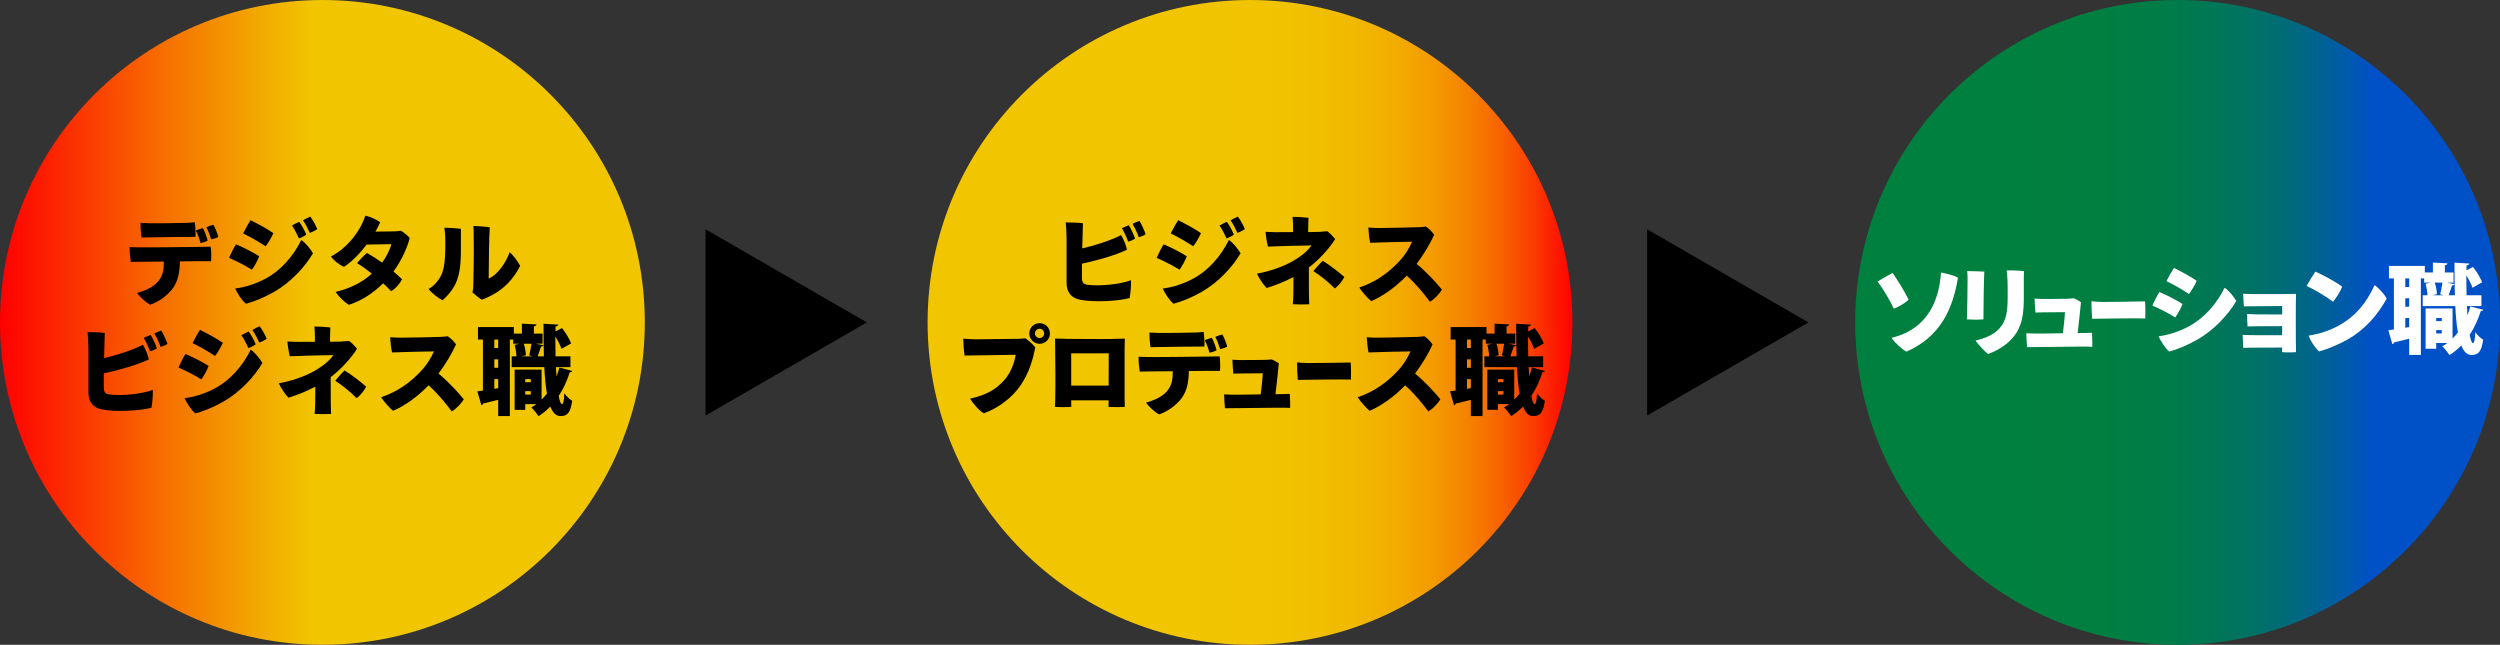 <?xml version="1.0" encoding="UTF-8"?><svg id="_レイヤー_2" xmlns="http://www.w3.org/2000/svg" width="387.522" height="99.95" xmlns:xlink="http://www.w3.org/1999/xlink" viewBox="0 0 387.522 99.95"><rect x="0" y="0" width="387.522" height="99.95" fill="#333333" stroke="none"/><defs><style>.cls-1{fill:url(#_名称未設定グラデーション_13);}.cls-2{fill:#fff;}.cls-3{fill:url(#_名称未設定グラデーション_75);}.cls-4{fill:url(#_名称未設定グラデーション_17);}</style><linearGradient id="_名称未設定グラデーション_75" x1="0" y1="49.975" x2="99.95" y2="49.975" gradientUnits="userSpaceOnUse"><stop offset="0" stop-color="red"/><stop offset=".041" stop-color="#fd1200"/><stop offset=".26" stop-color="#f67100"/><stop offset=".413" stop-color="#f2ad00"/><stop offset=".485" stop-color="#f1c500"/></linearGradient><linearGradient id="_名称未設定グラデーション_13" x1="287.572" y1="49.975" x2="387.522" y2="49.975" gradientUnits="userSpaceOnUse"><stop offset=".179" stop-color="#00803e"/><stop offset=".373" stop-color="#007f40"/><stop offset=".475" stop-color="#007c48"/><stop offset=".555" stop-color="#075"/><stop offset=".625" stop-color="#007168"/><stop offset=".687" stop-color="#006881"/><stop offset=".743" stop-color="#005e9f"/><stop offset=".795" stop-color="#0052c3"/><stop offset=".8" stop-color="#0051c7"/></linearGradient><linearGradient id="_名称未設定グラデーション_17" x1="-2255.767" y1="-2187.209" x2="-2155.816" y2="-2187.209" gradientTransform="translate(-2012.031 -2137.233) rotate(-180)" gradientUnits="userSpaceOnUse"><stop offset="0" stop-color="red"/><stop offset=".019" stop-color="#fd1400"/><stop offset=".062" stop-color="#fa3d00"/><stop offset=".109" stop-color="#f86200"/><stop offset=".16" stop-color="#f58100"/><stop offset=".215" stop-color="#f49a00"/><stop offset=".276" stop-color="#f2ad00"/><stop offset=".347" stop-color="#f1ba00"/><stop offset=".437" stop-color="#f1c200"/><stop offset=".606" stop-color="#f1c500"/></linearGradient></defs><g id="_レイアウト"><circle class="cls-3" cx="49.975" cy="49.975" r="49.975"/><circle class="cls-1" cx="337.547" cy="49.975" r="49.975"/><polygon points="134.368 49.975 109.368 35.541 109.368 64.409 134.368 49.975"/><polygon points="280.322 49.975 255.321 35.541 255.321 64.409 280.322 49.975"/><path d="M27.892,40.513c-.045,1.673-.256,2.925-1.025,4.07-.724,1.025-2.065,2.141-3.588,2.653-.709-.362-1.658-1.296-2.035-1.824,1.055-.286,2.412-.829,3.181-1.688.829-.919.965-1.884.98-3.181-1.704.015-3.211.03-3.648.03-.467,0-1.055.015-1.478.03-.09-.527-.211-1.704-.181-2.307.452.03.919.03,1.432.045.904.03,8.835-.06,9.618-.075.347,0,1.146-.015,1.507-.03.106.633.121,1.688.06,2.261-.467,0-.95-.015-1.432-.015l-3.392.03ZM21.936,36.82c-.075-.543-.181-1.598-.15-2.276.497.03.753.045,1.296.06.95.03,5.05-.03,5.835-.06.527-.015.904-.06,1.266-.091.09.543.151,1.628.121,2.262-.709,0-5.955.045-6.995.075-.241,0-.965.015-1.372.03ZM31.088,37.679c-.136-.543-.422-1.372-.739-1.945.377-.166.784-.287,1.1-.377.287.498.633,1.477.739,1.93-.211.151-.709.316-1.1.392ZM32.731,37.106c-.166-.573-.467-1.372-.739-1.884.377-.181.769-.302,1.085-.377.301.482.633,1.387.754,1.884-.241.151-.709.302-1.101.377Z"/><path d="M40.176,39.729c-.196.558-.769,1.628-1.131,2.081-.965-.618-2.457-1.372-3.542-1.839.226-.542.829-1.733,1.085-2.095,1.025.422,2.638,1.221,3.588,1.854ZM41.216,43.166c2.292-1.236,4.236-3.422,5.488-5.97.664.452,1.478,1.477,1.809,2.065-1.236,2.126-3.467,4.523-6.03,5.985-1.598.919-3.166,1.522-4.357,1.839-.663-.528-1.342-1.628-1.673-2.367,1.613-.181,3.377-.799,4.764-1.553ZM42.377,36.141c-.226.543-.844,1.613-1.206,2.035-.965-.648-2.412-1.477-3.482-1.99.241-.513.889-1.673,1.161-2.05,1.01.498,2.593,1.342,3.528,2.005ZM47.473,36.367c-.227.196-.724.453-1.131.588-.256-.558-.678-1.433-1.085-1.99.377-.226.799-.452,1.131-.573.377.482.904,1.492,1.085,1.975ZM49.176,35.508c-.241.196-.738.452-1.145.603-.272-.618-.693-1.447-1.07-1.96.377-.241.784-.438,1.131-.573.377.482.889,1.417,1.085,1.93Z"/><path d="M60.978,35.87c.648-.03.829-.045,1.161-.105.498.287,1.025.739,1.372,1.116-.241,1.085-1.146,3.362-2.518,5.201.467.392.904.799,1.326,1.206-.316.664-.98,1.432-1.688,1.855-.361-.392-.784-.815-1.236-1.236-1.598,1.583-3.332,2.684-5.307,3.347-.618-.362-1.583-1.252-2.05-2.005,2.307-.588,3.995-1.402,5.608-2.834-.724-.573-1.492-1.13-2.292-1.628.407-.528,1.085-1.206,1.523-1.568.799.437,1.583.95,2.352,1.492.829-1.13,1.282-2.246,1.432-2.864l-3.814.06c-1.101,1.432-2.397,2.744-3.528,3.452-.709-.287-1.643-1.04-2.02-1.598,2.533-1.312,4.522-3.874,5.337-6.332.844.196,1.643.542,2.292,1.025-.196.467-.438.95-.739,1.447,2.352-.015,2.789-.045,2.789-.045v.015Z"/><path d="M69.025,37.588c0-1.01-.06-1.733-.151-2.292.724,0,1.839.076,2.563.166,0,5.729.332,8.247-2.834,11.081-.573-.256-1.704-1.116-2.171-1.749.392-.226.754-.497,1.04-.829,1.402-1.462,1.553-3.03,1.553-6.377ZM73.231,45.322c.075-.332.136-.603.136-1.085.045-1.583.105-5.442.06-7.764,0-.498-.015-1.025-.045-1.447.392,0,1.824.09,2.533.211-.091,1.101-.166,6.015-.166,7.945,1.296-.528,2.593-2.292,3.256-4.085.528.422,1.267,1.447,1.628,2.11-.95,1.839-2.382,3.724-5.262,4.975-.211.075-.422.181-.678.287-.452-.287-1.131-.844-1.462-1.146Z"/><path d="M13.707,54.121c0-.859-.06-2.065-.136-2.638.633-.015,1.99.03,2.668.121-.03.769-.076,2.322-.105,3.905,2.035-.482,4.372-1.221,6.015-2.065.347.513.799,1.628.919,2.276-1.884.875-4.598,1.643-6.98,2.156,0,.95-.015,1.748,0,2.186,0,.663.196,1.01.889,1.085,1.96.256,5.141-.105,6.709-.709.045.693-.075,2.156-.211,2.759-1.598.467-5.563.709-7.719.256-1.402-.287-2.065-1.221-2.05-2.668v-6.664ZM23.355,51.92c.316.467.814,1.613.965,2.065-.211.166-.694.377-1.071.467-.181-.527-.633-1.538-.965-2.08.362-.181.754-.347,1.071-.453ZM25.963,53.307c-.211.166-.693.362-1.07.467-.181-.542-.618-1.538-.965-2.081.362-.181.754-.347,1.07-.452.316.467.814,1.613.965,2.065Z"/><path d="M32.337,56.729c-.196.558-.769,1.628-1.13,2.081-.965-.618-2.458-1.372-3.543-1.839.226-.542.829-1.733,1.085-2.095,1.025.422,2.638,1.221,3.588,1.854ZM33.378,60.166c2.291-1.236,4.236-3.422,5.487-5.97.663.452,1.478,1.477,1.809,2.065-1.236,2.126-3.467,4.523-6.03,5.985-1.598.919-3.166,1.522-4.357,1.839-.663-.528-1.342-1.628-1.673-2.367,1.613-.181,3.377-.799,4.764-1.553ZM34.538,53.141c-.226.543-.844,1.613-1.206,2.035-.965-.648-2.412-1.477-3.482-1.99.241-.513.889-1.673,1.161-2.05,1.01.498,2.593,1.342,3.528,2.005ZM39.634,53.367c-.226.196-.724.453-1.131.588-.256-.558-.678-1.433-1.085-1.99.377-.226.799-.452,1.131-.573.377.482.904,1.492,1.085,1.975ZM41.338,52.508c-.241.196-.739.452-1.146.603-.272-.618-.693-1.447-1.07-1.96.377-.241.784-.438,1.13-.573.377.482.89,1.417,1.086,1.93Z"/><path d="M51.21,50.744s-.045.573-.06,2.231c.814-.015,1.478-.015,1.704-.03.542-.03.995-.076,1.266-.105.438.332.92.844,1.221,1.221-.799,1.296-2.412,3.136-4.085,4.402,0,1.553.015,2.955.015,4.116,0,.543.03,1.101.045,1.583-.558.045-1.915.045-2.548,0,.045-.573.075-.92.09-1.583.015-.754.015-1.643.015-2.638-1.522.799-2.97,1.342-4.161,1.704-.527-.528-1.266-1.658-1.492-2.231,1.764-.301,3.919-1.01,5.487-1.899,1.644-.935,2.442-1.749,2.985-2.473-1.085,0-5.533.121-6.784.181-.136-.542-.302-1.553-.362-2.292.618.03,1.04.06,1.583.06l2.683-.015v-.694c0-.527-.03-1.176-.075-1.673.648,0,1.885.076,2.473.151v-.015ZM56.758,59.94c-.287.603-.965,1.417-1.478,1.779-.875-.919-2.322-2.065-3.317-2.698.377-.468,1.056-1.236,1.447-1.598.98.588,2.593,1.824,3.347,2.518Z"/><path d="M71.891,61.9c-.347.588-1.176,1.492-1.869,1.869-.92-1.236-2.096-2.713-3.588-4.04-1.688,1.748-3.708,3.196-5.502,3.95-.513-.392-1.462-1.478-1.855-2.111,2.623-.859,4.583-2.382,6.016-3.874,1.13-1.176,1.673-2.141,2.171-3.226-1.824.015-5.413.121-6.498.166-.136-.603-.256-1.673-.286-2.367.482.045,1.085.075,1.568.075.799,0,5.261-.075,6.226-.121.422-.015.859-.06,1.131-.105.498.332.95.814,1.281,1.266-.542,1.252-1.598,3.03-2.713,4.523,1.492,1.221,3.166,3.03,3.919,3.995Z"/><path d="M86.18,56.91c.015.498.045.98.075,1.432.181-.437.332-.904.452-1.372l2.005.528c-.045.121-.181.196-.392.196-.422,1.342-.995,2.593-1.719,3.679.151.799.317,1.281.528,1.281.166,0,.316-.558.347-1.703.316.467.829.965,1.221,1.176-.287,1.854-.724,2.367-1.794,2.367-.724,0-1.206-.498-1.598-1.478-.558.573-1.161,1.071-1.824,1.493-.241-.362-.769-1.025-1.116-1.357.272-.151.528-.316.784-.512h-1.734v.889h-1.643v-6.241h4.176v4.658c.287-.286.573-.603.829-.935-.211-1.176-.332-2.578-.407-4.101h-5.051v-1.673h.739c-.015-.528-.135-1.221-.286-1.779l.753-.181h-.98v-.648h-.513v11.865h-1.809v-2.518c-.89.226-1.719.437-2.337.573-.03.151-.151.241-.271.272l-.618-2.156c.256-.03.542-.076.859-.121v-7.915h-.769v-1.93h5.563v1.01h1.251v-1.538l2.262.121c-.015.151-.121.241-.407.301v1.116h1.342v1.568h-1.04l1.191.241c-.03.121-.151.181-.377.196-.136.437-.347,1.04-.528,1.522h.965c-.045-1.644-.06-3.377-.06-5.05l2.292.136c-.015.15-.151.241-.422.286l-.015.769,1.01-.528c.588.724,1.161,1.704,1.417,2.382l-1.493.844c-.166-.512-.542-1.251-.95-1.899,0,1.01,0,2.05.03,3.061h2.307v1.673h-2.246ZM77.225,53.956v-1.327h-.603v1.327h.603ZM77.225,57.016v-1.312h-.603v1.312h.603ZM76.622,60.272l.603-.105v-1.402h-.603v1.507ZM82.034,55.086c.136-.528.272-1.252.347-1.809h-1.191c.196.588.316,1.312.332,1.794l-.648.166h1.673l-.513-.151ZM82.275,58.765h-.859v.482h.859v-.482ZM81.416,61.162h.859v-.528h-.859v.528Z"/><circle class="cls-4" cx="193.761" cy="49.975" r="49.975"/><path d="M165.331,37.121c0-.859-.06-2.065-.136-2.638.633-.016,1.99.03,2.668.12-.03.769-.076,2.322-.106,3.905,2.036-.482,4.372-1.222,6.016-2.065.347.513.799,1.628.919,2.276-1.884.874-4.598,1.643-6.98,2.155,0,.95-.015,1.749,0,2.187,0,.663.196,1.01.89,1.085,1.96.257,5.141-.105,6.708-.708.045.693-.076,2.155-.211,2.759-1.598.467-5.563.708-7.719.256-1.402-.286-2.065-1.221-2.05-2.668v-6.664ZM174.979,34.92c.316.468.814,1.613.965,2.065-.211.166-.694.377-1.07.468-.181-.527-.633-1.538-.965-2.08.361-.182.753-.347,1.07-.453ZM177.587,36.308c-.211.166-.693.361-1.07.467-.181-.542-.618-1.537-.965-2.08.362-.181.754-.347,1.07-.452.316.467.814,1.613.965,2.065Z"/><path d="M183.961,39.73c-.196.558-.769,1.628-1.131,2.08-.965-.618-2.457-1.371-3.542-1.839.226-.543.829-1.733,1.085-2.096,1.025.422,2.638,1.222,3.588,1.855ZM185.001,43.167c2.292-1.236,4.236-3.423,5.488-5.97.664.452,1.478,1.477,1.809,2.064-1.236,2.126-3.467,4.523-6.03,5.985-1.598.92-3.166,1.522-4.357,1.84-.663-.528-1.342-1.629-1.673-2.367,1.613-.181,3.377-.799,4.764-1.553ZM186.162,36.142c-.226.543-.844,1.613-1.206,2.035-.965-.648-2.412-1.478-3.482-1.99.241-.513.889-1.673,1.161-2.05,1.01.497,2.593,1.342,3.528,2.005ZM191.258,36.367c-.227.196-.724.453-1.131.589-.256-.559-.678-1.433-1.085-1.99.377-.227.799-.452,1.131-.573.377.482.904,1.492,1.085,1.975ZM192.961,35.509c-.241.195-.738.452-1.145.603-.272-.618-.693-1.447-1.07-1.96.377-.241.784-.438,1.131-.572.377.482.889,1.417,1.085,1.93Z"/><path d="M202.834,33.744s-.045.573-.06,2.231c.814-.015,1.478-.015,1.704-.03.543-.03.995-.075,1.267-.105.437.332.919.845,1.221,1.222-.799,1.296-2.412,3.136-4.085,4.401,0,1.553.015,2.955.015,4.116,0,.543.03,1.101.045,1.583-.558.045-1.915.045-2.548,0,.045-.573.075-.92.09-1.583.015-.754.015-1.644.015-2.639-1.522.799-2.97,1.342-4.161,1.704-.528-.528-1.267-1.658-1.493-2.231,1.764-.302,3.919-1.01,5.487-1.899,1.644-.935,2.442-1.749,2.985-2.473-1.085,0-5.533.121-6.784.181-.136-.542-.302-1.553-.362-2.291.618.03,1.04.06,1.583.06l2.684-.016v-.693c0-.527-.03-1.176-.076-1.674.648,0,1.884.076,2.473.151v-.016ZM208.382,42.94c-.287.604-.965,1.417-1.478,1.779-.875-.92-2.322-2.065-3.317-2.698.377-.468,1.056-1.236,1.447-1.599.98.588,2.593,1.824,3.347,2.518Z"/><path d="M223.515,44.9c-.347.588-1.176,1.492-1.869,1.869-.92-1.236-2.096-2.713-3.588-4.04-1.688,1.749-3.708,3.196-5.502,3.95-.513-.393-1.462-1.478-1.855-2.111,2.623-.858,4.583-2.382,6.015-3.874,1.131-1.176,1.674-2.141,2.171-3.227-1.824.016-5.412.121-6.498.166-.135-.603-.256-1.673-.286-2.366.482.045,1.085.075,1.568.075.799,0,5.261-.075,6.226-.121.422-.015.859-.06,1.131-.105.498.332.95.815,1.281,1.267-.542,1.251-1.598,3.03-2.713,4.522,1.492,1.222,3.166,3.03,3.919,3.995Z"/><path d="M158.283,59.609c-1.372,2.065-3.542,3.633-5.774,4.462-.739-.422-1.643-1.478-2.141-2.276,2.201-.497,3.919-1.236,5.412-3,.919-1.07,1.478-2.593,1.658-3.799-1.522.015-6.633.09-7.915.12-.121-.618-.211-2.141-.211-2.623.694.06,1.462.105,1.96.105.995,0,5.563-.06,6.528-.075.332,0,.724-.03,1.116-.091.482.287,1.176.905,1.568,1.433-.407,1.975-.95,3.829-2.201,5.744ZM159.55,51.679c0-.889.709-1.582,1.598-1.582.89,0,1.598.693,1.598,1.598,0,.874-.709,1.598-1.598,1.598-.889,0-1.598-.724-1.598-1.598v-.016ZM160.424,51.709c0,.362.332.693.724.693.392,0,.709-.331.709-.708,0-.407-.316-.739-.709-.739-.392,0-.724.332-.724.739v.015Z"/><path d="M172.739,52.523s.316-.015,1.613-.03c-.015,1.312-.03,1.674-.03,1.674-.015,2.05-.015,6.015,0,7.749.015.301.03.994.03,1.16-.663.03-1.628.046-2.518,0,0,0,.015-.181.015-1.025-1.462-.015-4.146-.015-5.804,0l.015,1.025c-.709.046-1.855.046-2.533,0,.015-.241.03-.919.045-1.296.045-2.096.015-6.03-.015-7.87,0,0,0-.377-.015-1.432,1.176.03,1.538.03,1.538.03v.015c.679,0,5.563.06,7.659.015v-.015ZM171.849,59.774l.015-5.005h-5.819v5.005h5.804Z"/><path d="M184.284,57.514c-.045,1.673-.256,2.925-1.025,4.07-.724,1.025-2.065,2.141-3.588,2.653-.709-.362-1.658-1.297-2.035-1.824,1.055-.286,2.412-.829,3.181-1.688.829-.92.965-1.885.98-3.181-1.704.015-3.211.03-3.648.03-.467,0-1.055.015-1.478.029-.09-.527-.211-1.703-.181-2.307.452.03.919.03,1.432.046.904.03,8.834-.06,9.618-.075.347,0,1.145-.016,1.508-.03.105.633.12,1.688.06,2.261-.467,0-.95-.015-1.432-.015l-3.392.03ZM178.329,53.82c-.075-.543-.181-1.599-.15-2.276.498.029.753.045,1.296.06.95.03,5.05-.03,5.834-.06.528-.016.905-.06,1.267-.091.09.543.151,1.628.121,2.262-.709,0-5.955.045-6.995.075-.241,0-.965.015-1.372.03ZM187.48,54.68c-.135-.543-.422-1.372-.738-1.945.377-.166.784-.286,1.101-.377.286.498.633,1.478.738,1.93-.211.151-.709.316-1.101.393ZM189.124,54.106c-.166-.573-.467-1.372-.739-1.885.377-.181.769-.302,1.085-.377.302.482.633,1.388.754,1.885-.241.15-.709.302-1.101.377Z"/><path d="M198.921,61.086c.286,0,.709-.015,1.01-.029.045.436.06,1.839.06,2.171-.513-.03-1.312-.03-1.824-.03-.633,0-6.241.06-7.191.075-.482,0-.753,0-1.1.015-.06-.513-.121-1.764-.121-2.155.377.015.859.03,1.296.045.422.016,2.472-.015,4.372-.045.15-1.161.301-2.593.316-3.272-1.206,0-2.985.03-3.437.03-.377,0-.769.03-1.131.03-.06-.528-.136-1.945-.136-2.171.407.029.663.06,1.101.06.844.016,3.106-.015,4.07-.03.196,0,.513-.029.859-.075.362.121.844.393,1.161.604-.06.754-.316,3.166-.512,4.794l1.206-.016Z"/><path d="M202.768,56.277c2.238,0,5.233-.06,6.596-.091.06.558.07,2.035.04,2.653-1.602-.075-6.795.046-8.238.046-.06-.634-.119-1.99-.109-2.714.378.045,1.204.105,1.711.105Z"/><path d="M223.268,61.9c-.347.588-1.176,1.492-1.869,1.869-.92-1.236-2.096-2.713-3.588-4.04-1.688,1.749-3.708,3.196-5.502,3.95-.513-.393-1.462-1.478-1.855-2.111,2.623-.858,4.583-2.382,6.015-3.874,1.131-1.176,1.674-2.141,2.171-3.227-1.824.016-5.412.121-6.498.166-.135-.603-.256-1.673-.286-2.366.482.045,1.085.075,1.568.075.799,0,5.261-.075,6.226-.121.422-.015.859-.06,1.131-.105.498.332.95.815,1.281,1.267-.542,1.251-1.598,3.03-2.713,4.522,1.492,1.222,3.166,3.03,3.919,3.995Z"/><path d="M236.954,56.91c.015.498.045.981.075,1.433.181-.438.332-.904.452-1.372l2.005.527c-.045.121-.181.196-.392.196-.422,1.342-.995,2.593-1.719,3.679.151.799.317,1.281.528,1.281.166,0,.316-.558.347-1.703.316.467.829.965,1.221,1.176-.287,1.853-.724,2.366-1.794,2.366-.724,0-1.206-.497-1.598-1.478-.558.573-1.161,1.071-1.824,1.493-.241-.362-.769-1.025-1.116-1.357.272-.15.528-.316.784-.512h-1.734v.889h-1.643v-6.241h4.176v4.658c.287-.286.573-.603.829-.935-.211-1.176-.332-2.578-.407-4.101h-5.051v-1.673h.739c-.015-.528-.135-1.222-.286-1.779l.753-.181h-.98v-.648h-.513v11.864h-1.809v-2.518c-.89.227-1.719.438-2.337.573-.03.15-.151.241-.271.272l-.618-2.156c.256-.03.542-.075.859-.12v-7.915h-.769v-1.93h5.563v1.01h1.251v-1.537l2.262.12c-.015.151-.121.241-.407.302v1.115h1.342v1.568h-1.04l1.191.241c-.03.12-.151.181-.377.196-.136.436-.347,1.04-.528,1.522h.965c-.045-1.644-.06-3.377-.06-5.051l2.292.136c-.015.15-.151.241-.422.286l-.015.769,1.01-.528c.588.724,1.161,1.704,1.417,2.383l-1.493.844c-.166-.513-.542-1.251-.95-1.899,0,1.01,0,2.05.03,3.061h2.307v1.673h-2.246ZM227.999,53.956v-1.327h-.603v1.327h.603ZM227.999,57.016v-1.312h-.603v1.312h.603ZM227.396,60.272l.603-.105v-1.402h-.603v1.508ZM232.808,55.086c.136-.527.272-1.251.347-1.809h-1.191c.196.588.316,1.312.332,1.794l-.648.166h1.673l-.513-.151ZM233.049,58.765h-.859v.482h.859v-.482ZM232.19,61.162h.859v-.528h-.859v.528Z"/><path class="cls-2" d="M293.372,42.312c.709,1.01,1.899,2.909,2.487,4.146-.543.513-1.568,1.131-2.307,1.387-.482-1.116-1.628-3.045-2.502-4.191.588-.407,1.628-.995,2.322-1.341ZM300.879,42.252c.754.105,2.065.467,2.623.784-.815,4.975-2.789,9.196-7.99,11.472-.709-.392-1.839-1.387-2.292-2.141.542-.136,1.417-.407,2.126-.739,3.287-1.553,5.186-4.658,5.533-9.377Z"/><path class="cls-2" d="M307.586,42.101c-.075,1.236-.136,5.804-.136,7.402-.889.075-1.764.06-2.563,0,.06-1.296.106-5.201.106-6.226,0-.317-.015-.859-.06-1.252.558,0,1.93.03,2.653.075ZM313.707,46.443c0,3.332-.738,4.87-1.93,6.151-1.055,1.131-2.518,1.899-3.603,2.276-.512-.347-1.522-1.477-1.96-2.08,1.372-.302,2.819-.905,3.663-1.824,1.07-1.161,1.327-2.548,1.327-4.839,0-.875.015-1.628-.015-2.518-.03-.694-.075-1.221-.136-1.688.648-.03,2.021.015,2.684.105-.03.422-.03,1.04-.03,1.493v2.924Z"/><path class="cls-2" d="M323.263,51.614c.286,0,.709-.015,1.01-.03.045.437.06,1.839.06,2.171-.513-.03-1.312-.03-1.824-.03-.633,0-6.241.06-7.191.075-.482,0-.753,0-1.1.015-.06-.513-.121-1.764-.121-2.156.377.015.859.03,1.296.045.422.015,2.472-.015,4.372-.045.15-1.161.301-2.593.316-3.272-1.206,0-2.985.03-3.437.03-.377,0-.769.03-1.131.03-.06-.528-.136-1.945-.136-2.171.407.03.663.06,1.101.06.844.015,3.106-.015,4.07-.03.196,0,.513-.03.859-.075.362.121.844.392,1.161.603-.06.754-.316,3.166-.512,4.794l1.206-.015Z"/><path class="cls-2" d="M325.904,46.805c2.239,0,5.233-.06,6.596-.09.06.558.07,2.035.04,2.653-1.602-.075-6.795.045-8.238.045-.06-.633-.119-1.99-.109-2.714.378.045,1.204.105,1.711.105Z"/><path class="cls-2" d="M338.308,47.122c-.196.558-.769,1.628-1.13,2.08-.965-.618-2.458-1.372-3.543-1.839.226-.528.829-1.719,1.085-2.096,1.025.422,2.638,1.221,3.588,1.855ZM339.349,50.559c2.292-1.236,4.236-3.422,5.487-5.955.678.438,1.478,1.462,1.809,2.051-1.236,2.126-3.467,4.522-6.03,5.985-1.598.919-3.166,1.522-4.357,1.854-.663-.542-1.342-1.643-1.658-2.367,1.598-.196,3.362-.799,4.749-1.568ZM340.509,43.533c-.226.543-.844,1.613-1.206,2.035-.965-.648-2.412-1.477-3.482-1.99.241-.513.904-1.673,1.161-2.05,1.01.498,2.608,1.342,3.528,2.005Z"/><path class="cls-2" d="M353.759,47.438c-.739,0-4.93.03-5.94.045-.045-.392-.105-1.704-.105-1.945.437.03,1.492.045,1.899.045.678,0,5.186.015,6.287-.03-.045,1.312-.045,7.236,0,9.03-.467.06-1.613.06-2.156,0v-.709c-1.538,0-4.085,0-4.734.015-.422.015-1.04.03-1.281.03-.045-.558-.091-1.658-.091-2.005.844.06,4.282.06,6.106.045l.015-1.402-4.086.015c-.482,0-.935.015-1.281.03-.045-.438-.075-1.523-.075-1.93.166.015,1.085.045,1.598.06,1.176.015,2.789.015,3.845.015v-1.312Z"/><path class="cls-2" d="M363.058,44.438c-.226.663-.965,1.809-1.417,2.336-.995-.769-2.774-1.839-4.085-2.442.301-.588,1.055-1.839,1.342-2.231,1.206.528,3.06,1.523,4.161,2.337ZM362.546,50.453c2.714-1.508,4.297-3.588,5.533-6.256.664.437,1.553,1.462,1.885,2.081-1.462,2.653-3.453,4.869-6.091,6.362-1.613.889-3.211,1.522-4.402,1.839-.679-.633-1.357-1.704-1.613-2.458,1.673-.241,3.317-.814,4.689-1.568Z"/><path class="cls-2" d="M382.399,47.438c.015.498.045.98.075,1.432.181-.437.332-.904.452-1.372l2.005.528c-.045.121-.181.196-.392.196-.422,1.342-.995,2.593-1.719,3.679.151.799.316,1.281.528,1.281.166,0,.316-.558.347-1.703.316.467.829.965,1.221,1.176-.287,1.854-.724,2.367-1.794,2.367-.724,0-1.206-.498-1.598-1.478-.558.573-1.161,1.071-1.824,1.493-.241-.362-.769-1.025-1.116-1.357.272-.151.528-.316.784-.512h-1.734v.889h-1.643v-6.241h4.176v4.658c.287-.286.573-.603.829-.935-.211-1.176-.332-2.578-.407-4.101h-5.05v-1.673h.738c-.015-.528-.136-1.221-.286-1.779l.754-.181h-.98v-.648h-.513v11.865h-1.809v-2.518c-.89.226-1.719.437-2.337.573-.03.151-.15.241-.272.272l-.618-2.156c.256-.03.542-.076.859-.121v-7.915h-.769v-1.93h5.563v1.01h1.251v-1.538l2.262.121c-.015.151-.121.241-.407.301v1.116h1.342v1.568h-1.04l1.191.241c-.03.121-.151.181-.377.196-.136.437-.347,1.04-.528,1.522h.965c-.045-1.644-.06-3.377-.06-5.05l2.292.136c-.015.15-.151.241-.422.286l-.015.769,1.01-.528c.588.724,1.161,1.704,1.417,2.382l-1.492.844c-.166-.512-.543-1.251-.95-1.899,0,1.01,0,2.05.03,3.061h2.307v1.673h-2.246ZM373.444,44.483v-1.327h-.603v1.327h.603ZM373.444,47.543v-1.312h-.603v1.312h.603ZM372.841,50.8l.603-.105v-1.402h-.603v1.507ZM378.253,45.614c.136-.528.272-1.252.347-1.809h-1.191c.196.588.316,1.312.332,1.794l-.648.166h1.673l-.513-.151ZM378.494,49.292h-.859v.482h.859v-.482ZM377.635,51.689h.859v-.528h-.859v.528Z"/></g></svg>